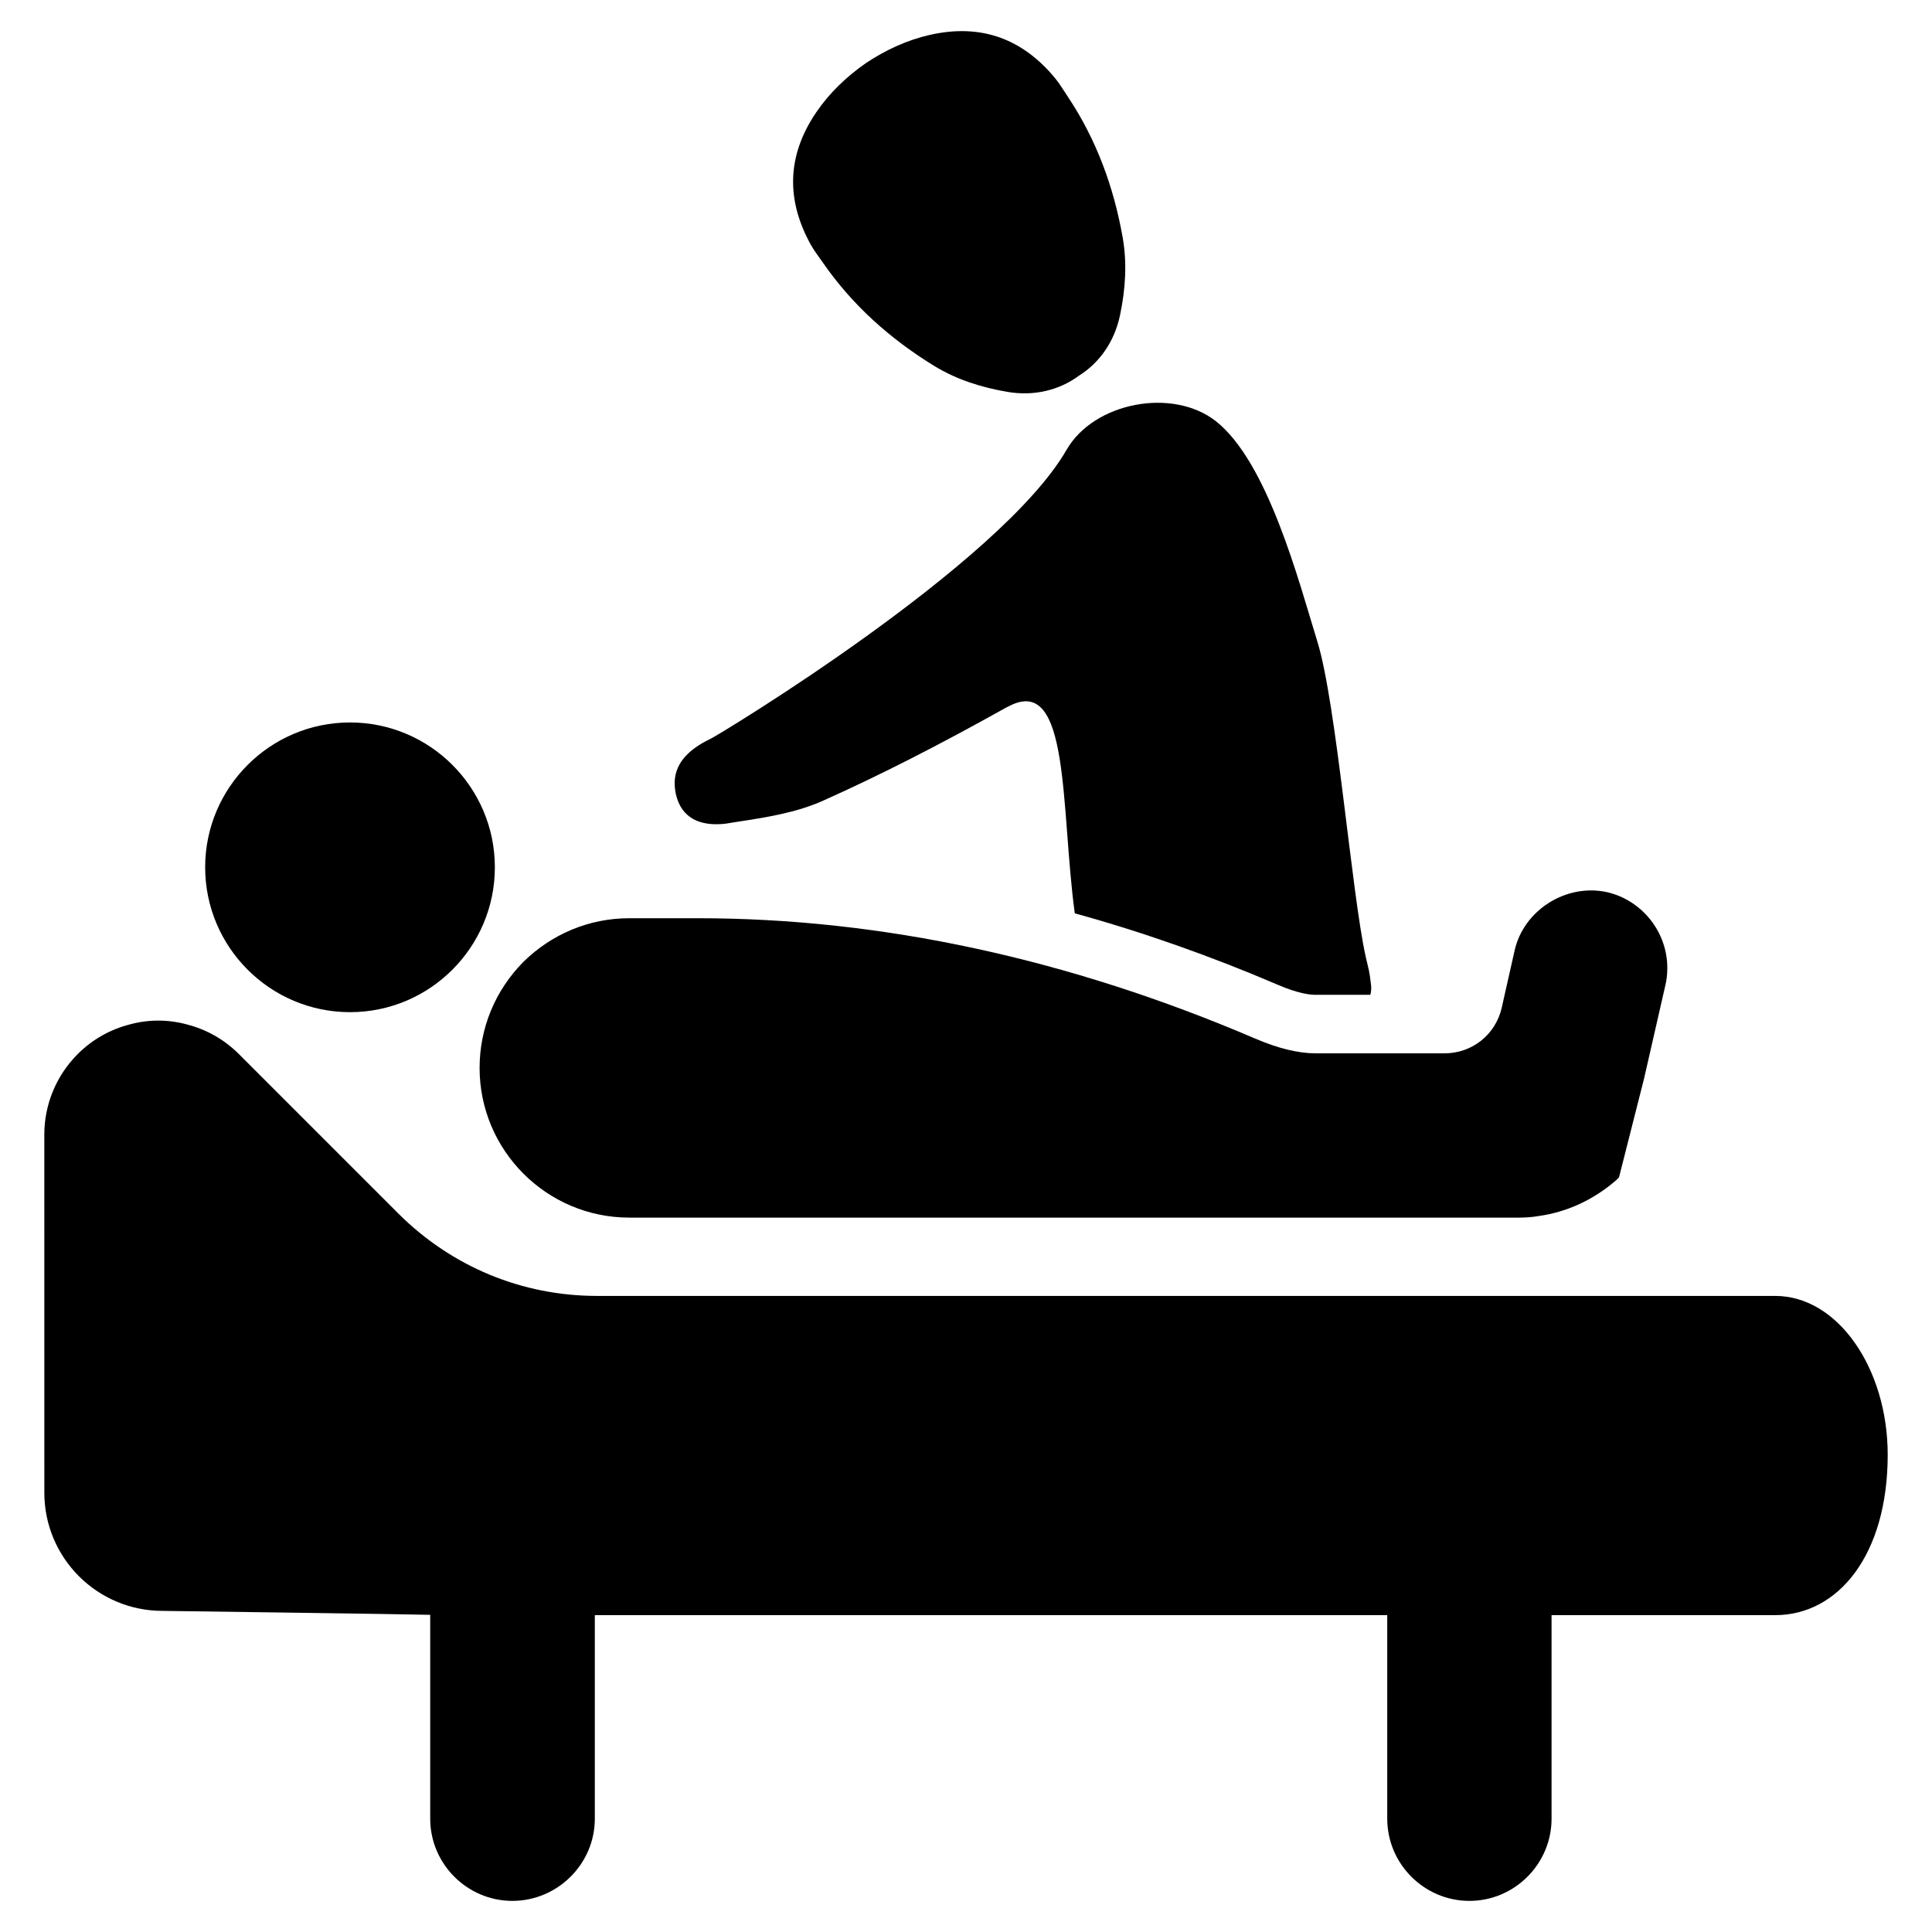 <?xml version="1.0" encoding="UTF-8"?>
<!-- Uploaded to: SVG Repo, www.svgrepo.com, Generator: SVG Repo Mixer Tools -->
<svg fill="#000000" width="800px" height="800px" version="1.1" viewBox="144 144 512 512" xmlns="http://www.w3.org/2000/svg">
 <g>
  <path d="m507.31 404.77c0.156 1.086 0.078 2.016-0.156 2.867h-14.547c-1.395 0-4.488-0.309-9.91-2.629-17.879-7.66-35.914-14.012-53.867-18.965-3.793-27.789-1.156-63.316-17.336-54.953-0.309 0.156-0.621 0.309-0.93 0.465-17.727 9.91-33.512 17.957-48.223 24.535-7.273 3.328-15.555 4.566-23.609 5.801l-1.395 0.227c-1.234 0.234-2.402 0.309-3.559 0.309-4.102 0-9.211-1.395-10.684-8.055-0.77-3.945-0.77-9.832 9.289-14.625 2.016-0.93 76.703-46.051 94.273-76.547 7.273-12.617 28.094-16.562 39.551-7.59 13.777 10.84 21.98 42.414 26.938 58.512 5.031 16.336 9.055 66.645 12.77 83.355 0.852 3.805 0.93 3.34 1.395 7.293z"/>
  <path d="m358.82 208.76c-6.391-11.602-6.445-23.316 1.488-34.992 3.543-5.195 8.055-9.484 13.188-13.059 5.211-3.465 10.855-6.086 16.988-7.477 13.77-3.102 24.648 1.242 33.102 11.453 1.25 1.512 2.203 3.172 3.297 4.785 7.629 11.398 12.281 24.027 14.664 37.598 1.164 6.785 0.707 13.578-0.715 20.402-1.473 7.07-5.441 12.676-10.926 16.113-5.211 3.84-11.887 5.481-19.004 4.258-6.863-1.18-13.359-3.242-19.238-6.816-11.754-7.195-21.789-16.16-29.598-27.434-1.105-1.617-2.301-3.121-3.246-4.832z"/>
  <path d="m569.89 380.43c-10.91-2.379-22.168 4.824-24.52 15.555l-3.394 15.059c-1.613 7.125-7.84 12.098-15.145 12.098h-34.211c-4.559 0-9.941-1.316-15.996-3.914-49.398-21.16-99.094-31.891-147.71-31.891h-18.145c-10.523 0-20.492 4.109-28.102 11.602-7.461 7.574-11.57 17.539-11.57 28.062 0 21.875 17.789 39.676 39.668 39.676l235.42 0.008c2.008 0 3.906-0.125 5.676-0.441 7.422-1.055 14.383-4.234 20.438-9.477l0.754-0.754 6.644-26.199 5.652-24.75c0.332-1.355 0.504-2.898 0.504-4.582 0.004-9.488-6.695-17.91-15.961-20.051z"/>
  <path d="m236.76 335.46c-21.168 0-38.391 17.215-38.391 38.383 0 21.168 17.223 38.391 38.391 38.391 21.168 0 38.383-17.223 38.383-38.391 0-21.168-17.215-38.383-38.383-38.383z"/>
  <path d="m614.46 487.43h-312.26c-19.836 0-38.469-7.738-52.578-21.773l-42.336-42.336c-3.953-3.953-8.707-6.535-13.715-7.824-5-1.371-10.242-1.371-15.242 0-5 1.289-9.762 3.871-13.715 7.824-5.887 5.887-8.871 13.625-8.871 21.371l0.008 94.883c0 17.293 14.02 31.324 31.324 31.324 0 0 66.426 0.891 70.934 1.047v54.035c0 11.934 9.762 21.773 21.773 21.773 12.012 0 21.852-9.84 21.852-21.773v-53.953h210v53.953c0 11.934 9.762 21.773 21.773 21.773s21.773-9.84 21.773-21.773v-53.953h59.277c16.609 0 29.805-15.863 29.805-42.531-0.012-22.812-13.195-42.066-29.805-42.066z"/>
 </g>
</svg>